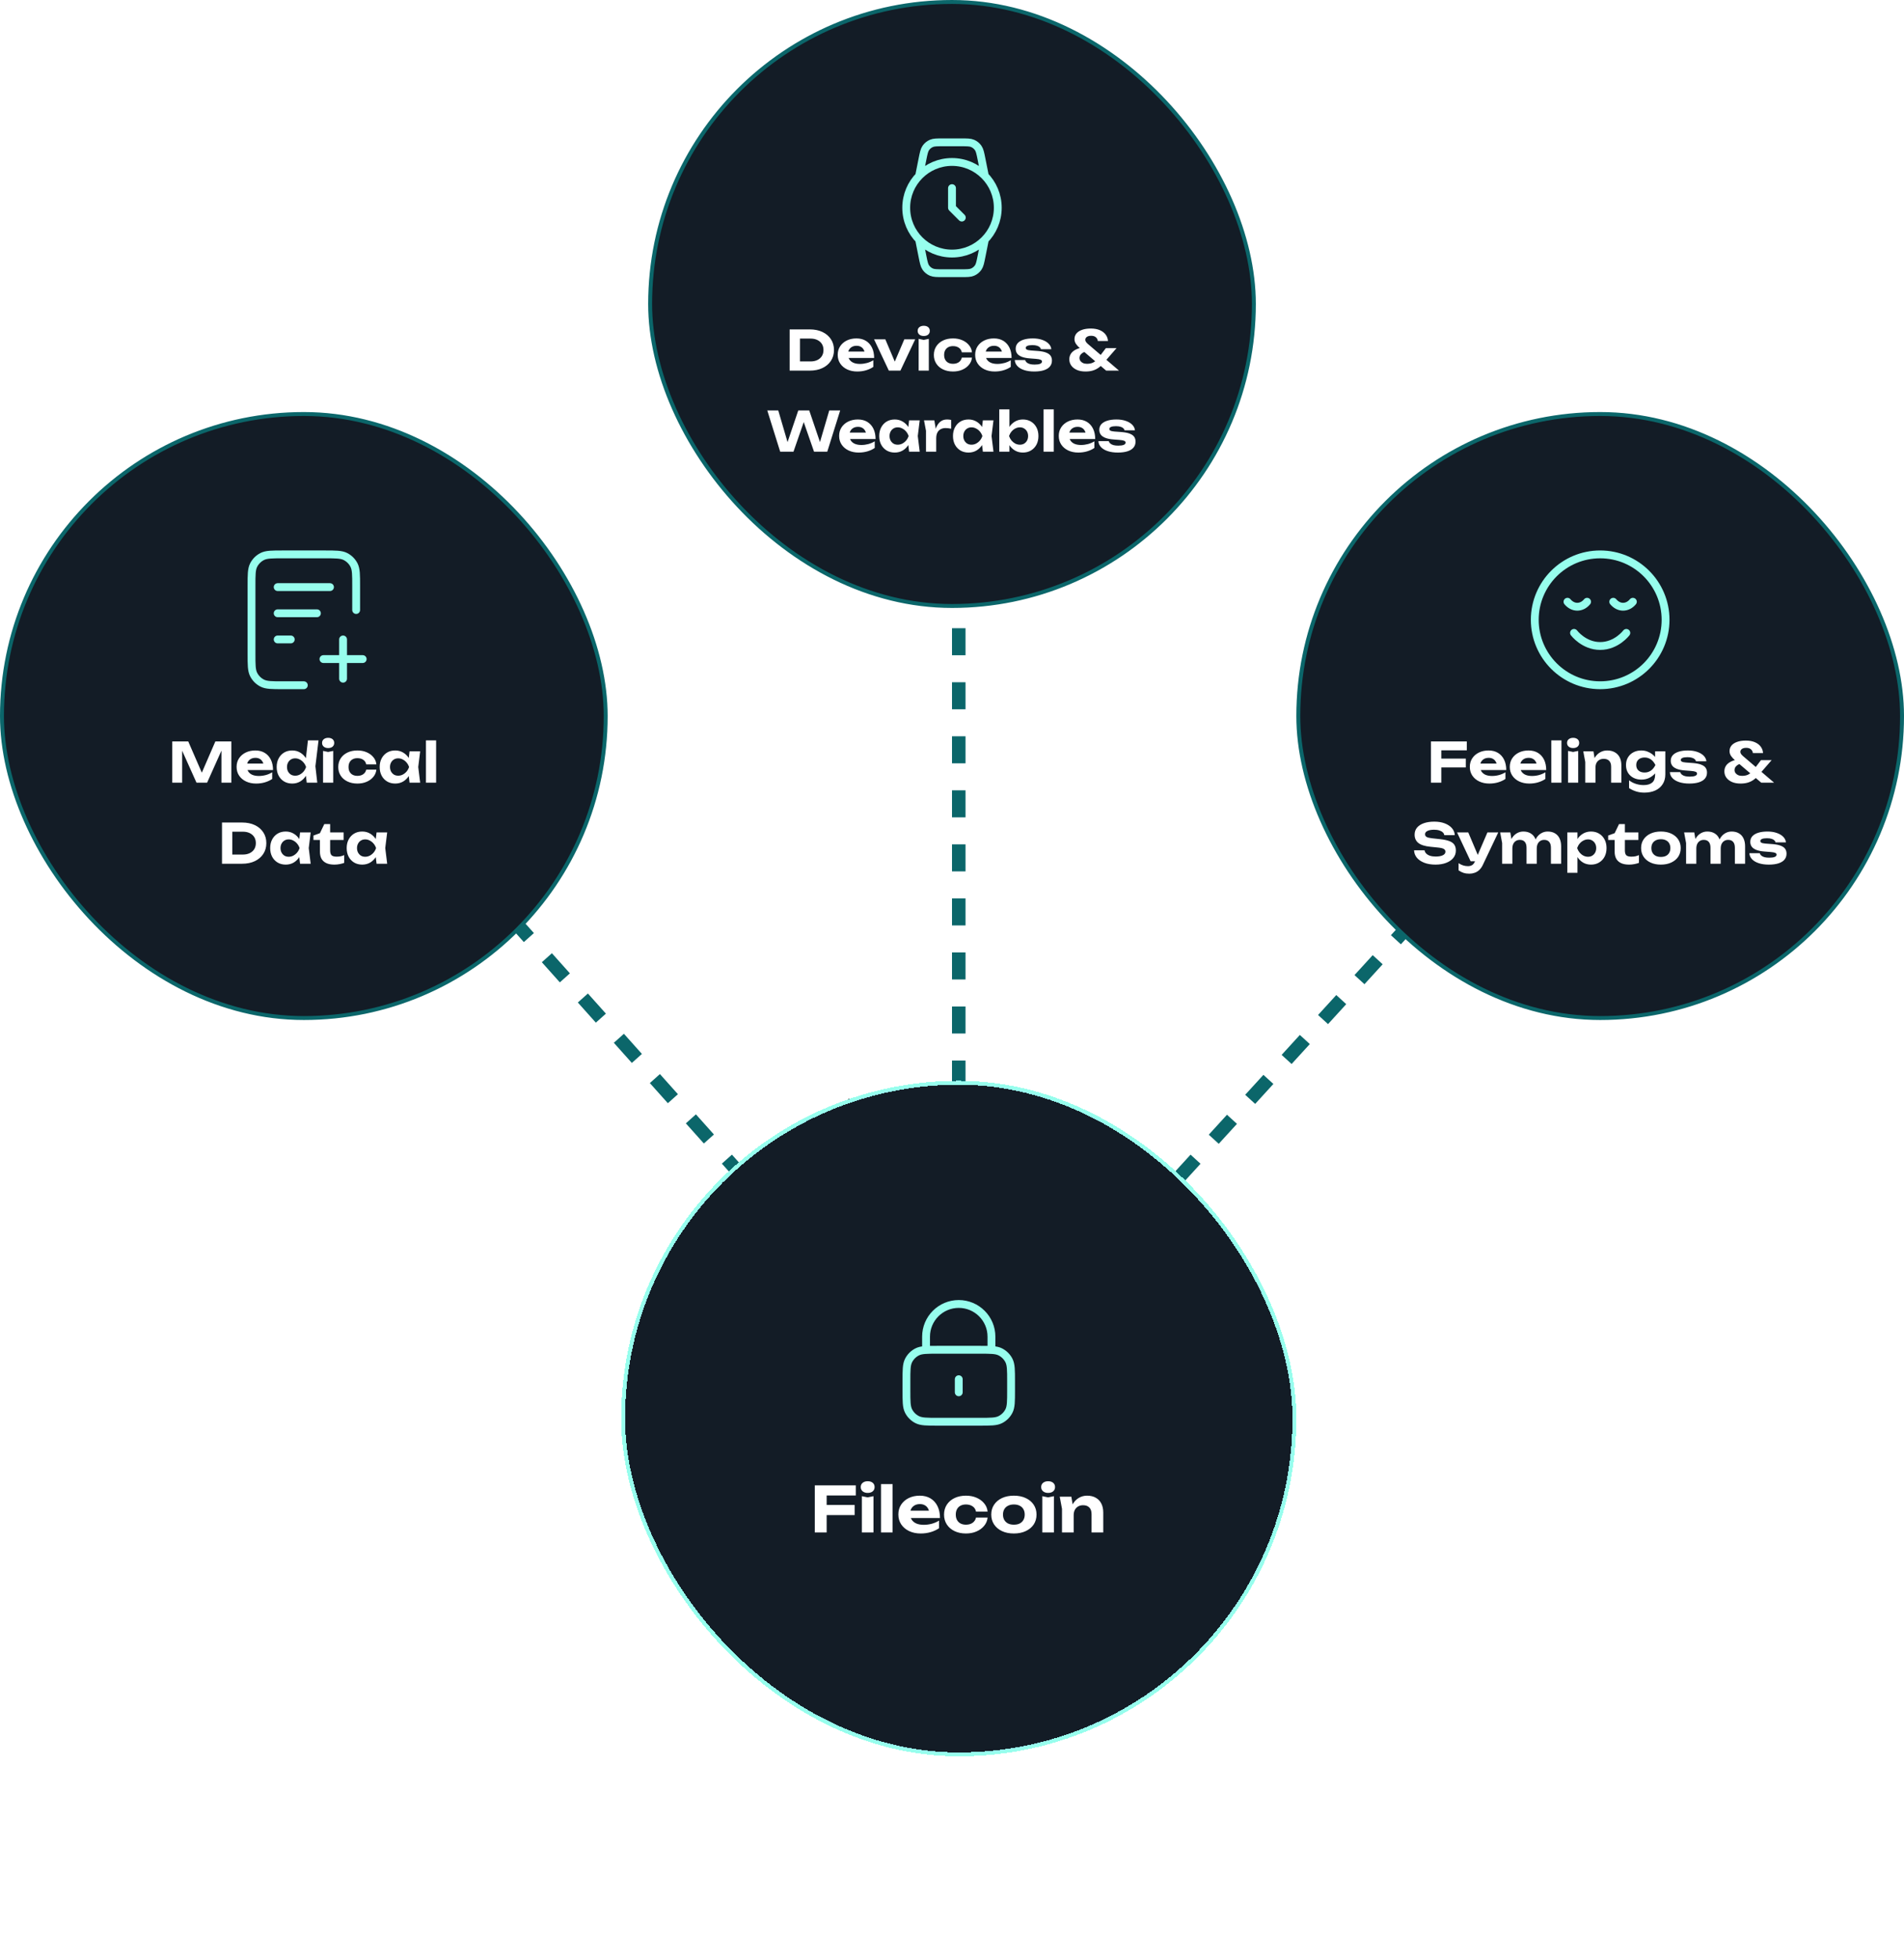 <svg width="282" height="290" viewBox="0 0 282 290" fill="none" xmlns="http://www.w3.org/2000/svg">
<path d="M49 106L142 210" stroke="#0B666A" stroke-width="2" stroke-dasharray="4 4"/>
<path d="M142 169L142 42" stroke="#0B666A" stroke-width="2" stroke-dasharray="4 4"/>
<path d="M142 210L237 106" stroke="#0B666A" stroke-width="2" stroke-dasharray="4 4"/>
<rect x="0.291" y="61.291" width="89.419" height="89.419" rx="44.709" fill="#131C26"/>
<rect x="0.291" y="61.291" width="89.419" height="89.419" rx="44.709" stroke="#0B666A" stroke-width="0.581"/>
<path d="M52.749 90.304V86.72C52.749 85.093 52.749 84.279 52.432 83.657C52.154 83.111 51.709 82.666 51.162 82.388C50.541 82.071 49.727 82.071 48.1 82.071H41.9C40.273 82.071 39.459 82.071 38.838 82.388C38.291 82.666 37.846 83.111 37.568 83.657C37.251 84.279 37.251 85.093 37.251 86.72V96.794C37.251 98.421 37.251 99.235 37.568 99.856C37.846 100.403 38.291 100.848 38.838 101.126C39.459 101.443 40.273 101.443 41.9 101.443H45M46.937 90.788H41.126M43.063 94.663H41.126M48.874 86.914H41.126M50.812 100.474V94.663M47.906 97.569H53.718" stroke="#97FEED" stroke-width="1.162" stroke-linecap="round" stroke-linejoin="round"/>
<path d="M34.262 109.765V115.867H32.797V110.302L33.155 110.326L30.674 115.867H29.103L26.622 110.343L26.98 110.31V115.867H25.515V109.765H27.883L30.202 115.102H29.583L31.894 109.765H34.262ZM37.931 115.997C37.377 115.997 36.881 115.894 36.442 115.688C36.008 115.482 35.666 115.195 35.416 114.826C35.167 114.457 35.042 114.026 35.042 113.532C35.042 113.049 35.162 112.626 35.4 112.263C35.639 111.899 35.967 111.615 36.385 111.408C36.808 111.202 37.285 111.099 37.817 111.099C38.359 111.099 38.826 111.219 39.216 111.457C39.607 111.696 39.908 112.032 40.119 112.466C40.331 112.9 40.437 113.41 40.437 113.996H36.255V113.044H39.607L39.062 113.386C39.045 113.131 38.983 112.916 38.874 112.743C38.771 112.564 38.633 112.428 38.459 112.336C38.286 112.238 38.08 112.19 37.841 112.19C37.581 112.19 37.356 112.241 37.166 112.344C36.976 112.447 36.827 112.591 36.718 112.775C36.615 112.96 36.564 113.174 36.564 113.418C36.564 113.727 36.632 113.99 36.767 114.207C36.908 114.424 37.109 114.59 37.369 114.704C37.635 114.818 37.958 114.875 38.337 114.875C38.685 114.875 39.032 114.828 39.379 114.736C39.726 114.639 40.038 114.503 40.315 114.329V115.314C40 115.531 39.639 115.699 39.233 115.818C38.831 115.938 38.397 115.997 37.931 115.997ZM45.429 115.867L45.225 114.118L45.502 113.565L45.233 112.865L45.608 109.602H47.178L46.714 113.434L46.991 115.867H45.429ZM45.779 113.548C45.697 114.042 45.542 114.473 45.315 114.842C45.087 115.205 44.799 115.49 44.452 115.696C44.105 115.897 43.715 115.997 43.281 115.997C42.825 115.997 42.424 115.894 42.076 115.688C41.735 115.482 41.466 115.197 41.271 114.834C41.076 114.465 40.978 114.037 40.978 113.548C40.978 113.06 41.076 112.634 41.271 112.271C41.466 111.902 41.735 111.615 42.076 111.408C42.424 111.202 42.825 111.099 43.281 111.099C43.715 111.099 44.105 111.202 44.452 111.408C44.799 111.609 45.087 111.891 45.315 112.255C45.548 112.618 45.703 113.049 45.779 113.548ZM42.508 113.548C42.508 113.798 42.559 114.02 42.662 114.216C42.765 114.405 42.906 114.557 43.085 114.671C43.27 114.78 43.481 114.834 43.72 114.834C43.959 114.834 44.184 114.78 44.395 114.671C44.612 114.557 44.802 114.405 44.965 114.216C45.128 114.02 45.25 113.798 45.331 113.548C45.25 113.299 45.128 113.079 44.965 112.889C44.802 112.694 44.612 112.542 44.395 112.434C44.184 112.32 43.959 112.263 43.72 112.263C43.481 112.263 43.27 112.32 43.085 112.434C42.906 112.542 42.765 112.694 42.662 112.889C42.559 113.079 42.508 113.299 42.508 113.548ZM47.848 111.164L48.597 111.319L49.353 111.164V115.867H47.848V111.164ZM48.605 110.741C48.339 110.741 48.122 110.673 47.954 110.538C47.786 110.397 47.702 110.212 47.702 109.985C47.702 109.751 47.786 109.567 47.954 109.431C48.122 109.296 48.339 109.228 48.605 109.228C48.876 109.228 49.093 109.296 49.256 109.431C49.418 109.567 49.5 109.751 49.5 109.985C49.5 110.212 49.418 110.397 49.256 110.538C49.093 110.673 48.876 110.741 48.605 110.741ZM55.746 113.939C55.703 114.346 55.551 114.704 55.29 115.013C55.035 115.322 54.705 115.563 54.298 115.737C53.896 115.911 53.443 115.997 52.939 115.997C52.38 115.997 51.887 115.894 51.458 115.688C51.029 115.482 50.696 115.195 50.457 114.826C50.219 114.457 50.099 114.031 50.099 113.548C50.099 113.066 50.219 112.64 50.457 112.271C50.696 111.902 51.029 111.615 51.458 111.408C51.887 111.202 52.38 111.099 52.939 111.099C53.443 111.099 53.896 111.186 54.298 111.36C54.705 111.533 55.035 111.775 55.29 112.084C55.551 112.388 55.703 112.746 55.746 113.158H54.241C54.181 112.859 54.032 112.632 53.793 112.474C53.56 112.317 53.275 112.238 52.939 112.238C52.673 112.238 52.44 112.29 52.239 112.393C52.044 112.496 51.892 112.645 51.783 112.84C51.675 113.036 51.621 113.272 51.621 113.548C51.621 113.825 51.675 114.061 51.783 114.256C51.892 114.451 52.044 114.601 52.239 114.704C52.44 114.807 52.673 114.858 52.939 114.858C53.281 114.858 53.568 114.777 53.801 114.614C54.035 114.446 54.181 114.221 54.241 113.939H55.746ZM60.66 115.867L60.456 114.183L60.676 113.548L60.456 112.922L60.66 111.229H62.23L61.945 113.548L62.23 115.867H60.66ZM61.034 113.548C60.953 114.042 60.798 114.473 60.57 114.842C60.343 115.205 60.055 115.49 59.708 115.696C59.361 115.897 58.97 115.997 58.536 115.997C58.081 115.997 57.679 115.894 57.332 115.688C56.99 115.482 56.722 115.197 56.527 114.834C56.331 114.465 56.234 114.037 56.234 113.548C56.234 113.06 56.331 112.634 56.527 112.271C56.722 111.902 56.99 111.615 57.332 111.408C57.679 111.202 58.081 111.099 58.536 111.099C58.97 111.099 59.361 111.202 59.708 111.408C60.055 111.609 60.343 111.891 60.57 112.255C60.804 112.618 60.958 113.049 61.034 113.548ZM57.763 113.548C57.763 113.798 57.815 114.02 57.918 114.216C58.021 114.405 58.162 114.557 58.341 114.671C58.526 114.78 58.737 114.834 58.976 114.834C59.214 114.834 59.439 114.78 59.651 114.671C59.868 114.557 60.058 114.405 60.221 114.216C60.383 114.02 60.505 113.798 60.587 113.548C60.505 113.299 60.383 113.079 60.221 112.889C60.058 112.694 59.868 112.542 59.651 112.434C59.439 112.32 59.214 112.263 58.976 112.263C58.737 112.263 58.526 112.32 58.341 112.434C58.162 112.542 58.021 112.694 57.918 112.889C57.815 113.079 57.763 113.299 57.763 113.548ZM63.088 109.602H64.593V115.867H63.088V109.602ZM35.859 121.765C36.575 121.765 37.201 121.892 37.738 122.147C38.275 122.402 38.693 122.758 38.991 123.213C39.295 123.669 39.447 124.203 39.447 124.816C39.447 125.424 39.295 125.958 38.991 126.419C38.693 126.875 38.275 127.23 37.738 127.485C37.201 127.74 36.575 127.867 35.859 127.867H32.881V121.765H35.859ZM34.41 127.241L33.662 126.508H35.973C36.363 126.508 36.702 126.438 36.99 126.297C37.277 126.156 37.5 125.961 37.657 125.711C37.814 125.456 37.893 125.158 37.893 124.816C37.893 124.469 37.814 124.171 37.657 123.921C37.5 123.672 37.277 123.476 36.99 123.335C36.702 123.194 36.363 123.124 35.973 123.124H33.662L34.41 122.391V127.241ZM44.443 127.867L44.239 126.183L44.459 125.548L44.239 124.922L44.443 123.229H46.013L45.728 125.548L46.013 127.867H44.443ZM44.817 125.548C44.736 126.042 44.581 126.473 44.353 126.842C44.126 127.205 43.838 127.49 43.491 127.696C43.144 127.897 42.753 127.997 42.319 127.997C41.864 127.997 41.462 127.894 41.115 127.688C40.773 127.482 40.505 127.197 40.309 126.834C40.114 126.465 40.017 126.037 40.017 125.548C40.017 125.06 40.114 124.634 40.309 124.271C40.505 123.902 40.773 123.615 41.115 123.408C41.462 123.202 41.864 123.099 42.319 123.099C42.753 123.099 43.144 123.202 43.491 123.408C43.838 123.609 44.126 123.891 44.353 124.255C44.587 124.618 44.741 125.049 44.817 125.548ZM41.546 125.548C41.546 125.798 41.598 126.02 41.701 126.216C41.804 126.405 41.945 126.557 42.124 126.671C42.308 126.78 42.52 126.834 42.759 126.834C42.997 126.834 43.222 126.78 43.434 126.671C43.651 126.557 43.841 126.405 44.003 126.216C44.166 126.02 44.288 125.798 44.37 125.548C44.288 125.299 44.166 125.079 44.003 124.889C43.841 124.694 43.651 124.542 43.434 124.434C43.222 124.32 42.997 124.263 42.759 124.263C42.52 124.263 42.308 124.32 42.124 124.434C41.945 124.542 41.804 124.694 41.701 124.889C41.598 125.079 41.546 125.299 41.546 125.548ZM46.423 124.352V123.693L47.383 123.343L48.034 121.993H48.897V123.229H50.898V124.352H48.897V125.882C48.897 126.229 48.967 126.473 49.108 126.614C49.249 126.75 49.502 126.818 49.865 126.818C50.098 126.818 50.302 126.799 50.475 126.761C50.654 126.717 50.822 126.66 50.98 126.59V127.737C50.817 127.802 50.603 127.862 50.337 127.916C50.077 127.97 49.805 127.997 49.523 127.997C49.03 127.997 48.623 127.919 48.303 127.761C47.988 127.604 47.755 127.384 47.603 127.102C47.456 126.815 47.383 126.479 47.383 126.093V124.352H46.423ZM55.773 127.867L55.57 126.183L55.79 125.548L55.57 124.922L55.773 123.229H57.344L57.059 125.548L57.344 127.867H55.773ZM56.148 125.548C56.066 126.042 55.912 126.473 55.684 126.842C55.456 127.205 55.169 127.49 54.821 127.696C54.474 127.897 54.084 127.997 53.65 127.997C53.194 127.997 52.793 127.894 52.446 127.688C52.104 127.482 51.835 127.197 51.64 126.834C51.445 126.465 51.347 126.037 51.347 125.548C51.347 125.06 51.445 124.634 51.64 124.271C51.835 123.902 52.104 123.615 52.446 123.408C52.793 123.202 53.194 123.099 53.65 123.099C54.084 123.099 54.474 123.202 54.821 123.408C55.169 123.609 55.456 123.891 55.684 124.255C55.917 124.618 56.072 125.049 56.148 125.548ZM52.877 125.548C52.877 125.798 52.928 126.02 53.031 126.216C53.134 126.405 53.275 126.557 53.454 126.671C53.639 126.78 53.85 126.834 54.089 126.834C54.328 126.834 54.553 126.78 54.764 126.671C54.981 126.557 55.171 126.405 55.334 126.216C55.497 126.02 55.619 125.798 55.7 125.548C55.619 125.299 55.497 125.079 55.334 124.889C55.171 124.694 54.981 124.542 54.764 124.434C54.553 124.32 54.328 124.263 54.089 124.263C53.85 124.263 53.639 124.32 53.454 124.434C53.275 124.542 53.134 124.694 53.031 124.889C52.928 125.079 52.877 125.299 52.877 125.548Z" fill="white"/>
<rect x="96.291" y="0.291" width="89.419" height="89.419" rx="44.709" fill="#131C26"/>
<rect x="96.291" y="0.291" width="89.419" height="89.419" rx="44.709" stroke="#0B666A" stroke-width="0.581"/>
<path d="M136.157 35.6L136.627 37.951C136.805 38.839 136.894 39.283 137.125 39.615C137.33 39.907 137.611 40.138 137.938 40.281C138.309 40.443 138.761 40.443 139.667 40.443H142.333C143.239 40.443 143.691 40.443 144.062 40.281C144.389 40.138 144.67 39.907 144.875 39.615C145.107 39.283 145.195 38.839 145.373 37.951L145.843 35.6M136.157 25.914L136.627 23.562C136.805 22.675 136.894 22.231 137.125 21.899C137.33 21.607 137.611 21.376 137.938 21.233C138.309 21.071 138.761 21.071 139.667 21.071H142.333C143.239 21.071 143.691 21.071 144.062 21.233C144.389 21.376 144.67 21.607 144.875 21.899C145.107 22.231 145.195 22.675 145.373 23.562L145.843 25.914M141 27.851V30.757L142.453 32.21M147.78 30.757C147.78 34.502 144.745 37.537 141 37.537C137.255 37.537 134.22 34.502 134.22 30.757C134.22 27.012 137.255 23.977 141 23.977C144.745 23.977 147.78 27.012 147.78 30.757Z" stroke="#97FEED" stroke-width="1.162" stroke-linecap="round" stroke-linejoin="round"/>
<path d="M119.932 48.765C120.648 48.765 121.275 48.892 121.812 49.147C122.349 49.402 122.767 49.758 123.065 50.213C123.369 50.669 123.52 51.203 123.52 51.816C123.52 52.424 123.369 52.958 123.065 53.419C122.767 53.875 122.349 54.23 121.812 54.485C121.275 54.74 120.648 54.867 119.932 54.867H116.954V48.765H119.932ZM118.484 54.241L117.736 53.508H120.046C120.437 53.508 120.776 53.438 121.063 53.297C121.351 53.156 121.573 52.961 121.73 52.711C121.888 52.456 121.966 52.158 121.966 51.816C121.966 51.469 121.888 51.171 121.73 50.921C121.573 50.672 121.351 50.476 121.063 50.335C120.776 50.194 120.437 50.124 120.046 50.124H117.736L118.484 49.391V54.241ZM126.962 54.997C126.409 54.997 125.913 54.894 125.473 54.688C125.039 54.482 124.698 54.195 124.448 53.826C124.199 53.457 124.074 53.026 124.074 52.532C124.074 52.049 124.193 51.626 124.432 51.263C124.671 50.899 124.999 50.615 125.416 50.408C125.839 50.202 126.317 50.099 126.848 50.099C127.391 50.099 127.857 50.219 128.248 50.457C128.638 50.696 128.939 51.032 129.151 51.466C129.363 51.9 129.468 52.41 129.468 52.996H125.286V52.044H128.638L128.093 52.386C128.077 52.131 128.015 51.916 127.906 51.743C127.803 51.564 127.665 51.428 127.491 51.336C127.318 51.238 127.111 51.19 126.873 51.19C126.612 51.19 126.387 51.241 126.197 51.344C126.008 51.447 125.858 51.591 125.75 51.775C125.647 51.96 125.595 52.174 125.595 52.418C125.595 52.727 125.663 52.99 125.799 53.207C125.94 53.424 126.141 53.59 126.401 53.704C126.667 53.818 126.989 53.875 127.369 53.875C127.716 53.875 128.063 53.828 128.411 53.736C128.758 53.639 129.07 53.503 129.346 53.329V54.314C129.032 54.531 128.671 54.699 128.264 54.818C127.863 54.938 127.429 54.997 126.962 54.997ZM132.791 54.159L132.263 54.151L133.939 50.23H135.55L133.361 54.867H131.644L129.456 50.23H131.123L132.791 54.159ZM136.061 50.164L136.81 50.319L137.567 50.164V54.867H136.061V50.164ZM136.818 49.741C136.552 49.741 136.335 49.673 136.167 49.538C135.999 49.397 135.915 49.212 135.915 48.985C135.915 48.751 135.999 48.567 136.167 48.431C136.335 48.296 136.552 48.228 136.818 48.228C137.089 48.228 137.306 48.296 137.469 48.431C137.632 48.567 137.713 48.751 137.713 48.985C137.713 49.212 137.632 49.397 137.469 49.538C137.306 49.673 137.089 49.741 136.818 49.741ZM143.959 52.939C143.916 53.346 143.764 53.704 143.504 54.013C143.249 54.322 142.918 54.563 142.511 54.737C142.109 54.911 141.657 54.997 141.152 54.997C140.593 54.997 140.1 54.894 139.671 54.688C139.243 54.482 138.909 54.195 138.671 53.826C138.432 53.457 138.313 53.031 138.313 52.548C138.313 52.066 138.432 51.64 138.671 51.271C138.909 50.902 139.243 50.615 139.671 50.408C140.1 50.202 140.593 50.099 141.152 50.099C141.657 50.099 142.109 50.186 142.511 50.36C142.918 50.533 143.249 50.775 143.504 51.084C143.764 51.388 143.916 51.745 143.959 52.158H142.454C142.394 51.859 142.245 51.632 142.006 51.474C141.773 51.317 141.488 51.238 141.152 51.238C140.886 51.238 140.653 51.29 140.452 51.393C140.257 51.496 140.105 51.645 139.997 51.84C139.888 52.036 139.834 52.272 139.834 52.548C139.834 52.825 139.888 53.061 139.997 53.256C140.105 53.452 140.257 53.601 140.452 53.704C140.653 53.807 140.886 53.858 141.152 53.858C141.494 53.858 141.781 53.777 142.015 53.614C142.248 53.446 142.394 53.221 142.454 52.939H143.959ZM147.319 54.997C146.766 54.997 146.27 54.894 145.83 54.688C145.396 54.482 145.054 54.195 144.805 53.826C144.555 53.457 144.431 53.026 144.431 52.532C144.431 52.049 144.55 51.626 144.789 51.263C145.027 50.899 145.356 50.615 145.773 50.408C146.196 50.202 146.674 50.099 147.205 50.099C147.748 50.099 148.214 50.219 148.605 50.457C148.995 50.696 149.296 51.032 149.508 51.466C149.719 51.9 149.825 52.41 149.825 52.996H145.643V52.044H148.995L148.45 52.386C148.434 52.131 148.371 51.916 148.263 51.743C148.16 51.564 148.022 51.428 147.848 51.336C147.674 51.238 147.468 51.19 147.23 51.19C146.969 51.19 146.744 51.241 146.554 51.344C146.364 51.447 146.215 51.591 146.107 51.775C146.004 51.96 145.952 52.174 145.952 52.418C145.952 52.727 146.02 52.99 146.156 53.207C146.297 53.424 146.497 53.59 146.758 53.704C147.023 53.818 147.346 53.875 147.726 53.875C148.073 53.875 148.42 53.828 148.767 53.736C149.115 53.639 149.426 53.503 149.703 53.329V54.314C149.388 54.531 149.028 54.699 148.621 54.818C148.22 54.938 147.786 54.997 147.319 54.997ZM155.802 53.378C155.802 53.725 155.699 54.021 155.492 54.265C155.292 54.504 154.996 54.685 154.606 54.81C154.215 54.935 153.74 54.997 153.182 54.997C152.612 54.997 152.113 54.927 151.685 54.786C151.256 54.645 150.922 54.447 150.684 54.192C150.445 53.937 150.318 53.641 150.301 53.305H151.839C151.872 53.441 151.948 53.56 152.067 53.663C152.192 53.766 152.352 53.845 152.547 53.899C152.742 53.948 152.973 53.972 153.239 53.972C153.597 53.972 153.868 53.934 154.052 53.858C154.237 53.782 154.329 53.668 154.329 53.517C154.329 53.403 154.261 53.316 154.125 53.256C153.995 53.197 153.759 53.153 153.418 53.126L152.571 53.061C152.04 53.023 151.617 52.939 151.302 52.809C150.988 52.678 150.762 52.513 150.627 52.312C150.497 52.112 150.432 51.887 150.432 51.637C150.432 51.295 150.537 51.011 150.749 50.783C150.966 50.555 151.264 50.384 151.644 50.27C152.024 50.156 152.468 50.099 152.978 50.099C153.488 50.099 153.941 50.167 154.337 50.303C154.738 50.438 155.058 50.625 155.297 50.864C155.541 51.103 155.68 51.382 155.712 51.702H154.174C154.153 51.594 154.093 51.493 153.995 51.401C153.903 51.309 153.767 51.236 153.588 51.181C153.415 51.122 153.187 51.092 152.905 51.092C152.585 51.092 152.341 51.127 152.173 51.198C152.005 51.268 151.921 51.371 151.921 51.507C151.921 51.61 151.972 51.691 152.075 51.751C152.178 51.811 152.373 51.854 152.661 51.881L153.759 51.962C154.28 52.006 154.687 52.09 154.98 52.215C155.278 52.334 155.49 52.491 155.614 52.687C155.739 52.882 155.802 53.112 155.802 53.378ZM164.103 50.482H162.598C162.571 50.254 162.473 50.069 162.305 49.928C162.142 49.782 161.909 49.709 161.605 49.709C161.426 49.709 161.272 49.733 161.142 49.782C161.017 49.831 160.919 49.899 160.849 49.985C160.778 50.072 160.743 50.178 160.743 50.303C160.743 50.395 160.773 50.492 160.833 50.596C160.892 50.693 160.99 50.802 161.125 50.921L165.739 54.867H163.835L159.97 51.572C159.726 51.36 159.525 51.143 159.368 50.921C159.216 50.693 159.14 50.455 159.14 50.205C159.14 49.89 159.232 49.617 159.417 49.383C159.607 49.15 159.881 48.968 160.239 48.838C160.602 48.703 161.039 48.635 161.549 48.635C162.075 48.635 162.525 48.716 162.899 48.879C163.273 49.042 163.561 49.261 163.762 49.538C163.968 49.815 164.082 50.129 164.103 50.482ZM163.794 51.531H165.373L163.509 53.679C163.249 53.989 162.983 54.241 162.712 54.436C162.446 54.626 162.156 54.767 161.841 54.859C161.532 54.951 161.177 54.997 160.776 54.997C160.277 54.997 159.848 54.919 159.49 54.761C159.132 54.599 158.855 54.382 158.66 54.111C158.47 53.839 158.375 53.533 158.375 53.191C158.375 52.887 158.454 52.611 158.611 52.361C158.774 52.112 159.026 51.903 159.368 51.735C159.71 51.561 160.152 51.447 160.694 51.393L161.012 51.987C160.654 52.063 160.374 52.19 160.173 52.369C159.978 52.543 159.881 52.752 159.881 52.996C159.881 53.153 159.927 53.3 160.019 53.435C160.111 53.565 160.239 53.668 160.401 53.744C160.569 53.82 160.767 53.858 160.995 53.858C161.391 53.858 161.719 53.782 161.98 53.63C162.24 53.479 162.465 53.278 162.655 53.028L163.794 51.531ZM121.712 66.224L121.216 66.233L122.819 60.765H124.438L122.526 66.867H120.565L118.718 61.562H119.361L117.522 66.867H115.553L113.641 60.765H115.268L116.871 66.224L116.383 66.216L118.23 60.765H119.857L121.712 66.224ZM127.173 66.997C126.62 66.997 126.123 66.894 125.684 66.688C125.25 66.482 124.908 66.195 124.659 65.826C124.409 65.457 124.284 65.026 124.284 64.532C124.284 64.049 124.404 63.626 124.642 63.263C124.881 62.899 125.209 62.615 125.627 62.408C126.05 62.202 126.527 62.099 127.059 62.099C127.601 62.099 128.068 62.219 128.458 62.457C128.849 62.696 129.15 63.032 129.362 63.466C129.573 63.9 129.679 64.41 129.679 64.996H125.497V64.044H128.849L128.304 64.386C128.288 64.131 128.225 63.916 128.117 63.743C128.014 63.564 127.875 63.428 127.702 63.336C127.528 63.238 127.322 63.19 127.083 63.19C126.823 63.19 126.598 63.241 126.408 63.344C126.218 63.447 126.069 63.591 125.961 63.775C125.857 63.96 125.806 64.174 125.806 64.418C125.806 64.727 125.874 64.99 126.009 65.207C126.15 65.424 126.351 65.59 126.611 65.704C126.877 65.818 127.2 65.875 127.58 65.875C127.927 65.875 128.274 65.828 128.621 65.736C128.968 65.639 129.28 65.503 129.557 65.329V66.314C129.242 66.531 128.881 66.699 128.475 66.818C128.073 66.938 127.639 66.997 127.173 66.997ZM134.646 66.867L134.443 65.183L134.663 64.548L134.443 63.922L134.646 62.23H136.217L135.932 64.548L136.217 66.867H134.646ZM135.021 64.548C134.939 65.042 134.785 65.473 134.557 65.842C134.329 66.205 134.042 66.49 133.694 66.696C133.347 66.897 132.957 66.997 132.523 66.997C132.067 66.997 131.666 66.894 131.319 66.688C130.977 66.482 130.708 66.197 130.513 65.834C130.318 65.465 130.22 65.037 130.22 64.548C130.22 64.06 130.318 63.634 130.513 63.271C130.708 62.902 130.977 62.615 131.319 62.408C131.666 62.202 132.067 62.099 132.523 62.099C132.957 62.099 133.347 62.202 133.694 62.408C134.042 62.609 134.329 62.891 134.557 63.255C134.79 63.618 134.945 64.049 135.021 64.548ZM131.75 64.548C131.75 64.798 131.801 65.02 131.904 65.216C132.008 65.405 132.149 65.557 132.328 65.671C132.512 65.78 132.724 65.834 132.962 65.834C133.201 65.834 133.426 65.78 133.638 65.671C133.854 65.557 134.044 65.405 134.207 65.216C134.37 65.02 134.492 64.798 134.573 64.548C134.492 64.299 134.37 64.079 134.207 63.889C134.044 63.694 133.854 63.542 133.638 63.434C133.426 63.32 133.201 63.263 132.962 63.263C132.724 63.263 132.512 63.32 132.328 63.434C132.149 63.542 132.008 63.694 131.904 63.889C131.801 64.079 131.75 64.299 131.75 64.548ZM136.855 62.23H138.384L138.661 63.897V66.867H137.148V63.775L136.855 62.23ZM140.874 62.164V63.466C140.728 63.434 140.581 63.409 140.435 63.393C140.294 63.377 140.163 63.369 140.044 63.369C139.784 63.369 139.548 63.423 139.336 63.531C139.13 63.634 138.965 63.8 138.84 64.028C138.721 64.255 138.661 64.551 138.661 64.915L138.36 64.54C138.398 64.209 138.46 63.897 138.547 63.605C138.634 63.312 138.753 63.054 138.905 62.832C139.057 62.604 139.244 62.425 139.466 62.295C139.694 62.164 139.968 62.099 140.288 62.099C140.38 62.099 140.478 62.105 140.581 62.116C140.684 62.126 140.782 62.143 140.874 62.164ZM145.572 66.867L145.368 65.183L145.588 64.548L145.368 63.922L145.572 62.23H147.142L146.857 64.548L147.142 66.867H145.572ZM145.946 64.548C145.865 65.042 145.71 65.473 145.482 65.842C145.254 66.205 144.967 66.49 144.62 66.696C144.273 66.897 143.882 66.997 143.448 66.997C142.992 66.997 142.591 66.894 142.244 66.688C141.902 66.482 141.634 66.197 141.438 65.834C141.243 65.465 141.146 65.037 141.146 64.548C141.146 64.06 141.243 63.634 141.438 63.271C141.634 62.902 141.902 62.615 142.244 62.408C142.591 62.202 142.992 62.099 143.448 62.099C143.882 62.099 144.273 62.202 144.62 62.408C144.967 62.609 145.254 62.891 145.482 63.255C145.715 63.618 145.87 64.049 145.946 64.548ZM142.675 64.548C142.675 64.798 142.727 65.02 142.83 65.216C142.933 65.405 143.074 65.557 143.253 65.671C143.437 65.78 143.649 65.834 143.887 65.834C144.126 65.834 144.351 65.78 144.563 65.671C144.78 65.557 144.97 65.405 145.132 65.216C145.295 65.02 145.417 64.798 145.498 64.548C145.417 64.299 145.295 64.079 145.132 63.889C144.97 63.694 144.78 63.542 144.563 63.434C144.351 63.32 144.126 63.263 143.887 63.263C143.649 63.263 143.437 63.32 143.253 63.434C143.074 63.542 142.933 63.694 142.83 63.889C142.727 64.079 142.675 64.299 142.675 64.548ZM148 60.602H149.505V63.637L149.301 64.036V65.126L149.505 65.517V66.867H148V60.602ZM149 64.548C149.082 64.049 149.236 63.618 149.464 63.255C149.692 62.891 149.98 62.609 150.327 62.408C150.674 62.202 151.064 62.099 151.498 62.099C151.954 62.099 152.353 62.202 152.694 62.408C153.041 62.615 153.313 62.902 153.508 63.271C153.703 63.634 153.801 64.06 153.801 64.548C153.801 65.037 153.703 65.465 153.508 65.834C153.313 66.197 153.041 66.482 152.694 66.688C152.353 66.894 151.954 66.997 151.498 66.997C151.064 66.997 150.674 66.897 150.327 66.696C149.98 66.49 149.692 66.205 149.464 65.842C149.236 65.473 149.082 65.042 149 64.548ZM152.271 64.548C152.271 64.299 152.22 64.079 152.117 63.889C152.014 63.694 151.87 63.542 151.685 63.434C151.506 63.32 151.298 63.263 151.059 63.263C150.82 63.263 150.592 63.32 150.375 63.434C150.164 63.542 149.977 63.694 149.814 63.889C149.657 64.079 149.535 64.299 149.448 64.548C149.535 64.798 149.657 65.02 149.814 65.216C149.977 65.405 150.164 65.557 150.375 65.671C150.592 65.78 150.82 65.834 151.059 65.834C151.298 65.834 151.506 65.78 151.685 65.671C151.87 65.557 152.014 65.405 152.117 65.216C152.22 65.02 152.271 64.798 152.271 64.548ZM154.563 60.602H156.068V66.867H154.563V60.602ZM159.702 66.997C159.149 66.997 158.653 66.894 158.213 66.688C157.78 66.482 157.438 66.195 157.188 65.826C156.939 65.457 156.814 65.026 156.814 64.532C156.814 64.049 156.933 63.626 157.172 63.263C157.411 62.899 157.739 62.615 158.157 62.408C158.58 62.202 159.057 62.099 159.589 62.099C160.131 62.099 160.597 62.219 160.988 62.457C161.379 62.696 161.68 63.032 161.891 63.466C162.103 63.9 162.208 64.41 162.208 64.996H158.026V64.044H161.379L160.833 64.386C160.817 64.131 160.755 63.916 160.646 63.743C160.543 63.564 160.405 63.428 160.231 63.336C160.058 63.238 159.852 63.19 159.613 63.19C159.353 63.19 159.127 63.241 158.938 63.344C158.748 63.447 158.599 63.591 158.49 63.775C158.387 63.96 158.336 64.174 158.336 64.418C158.336 64.727 158.403 64.99 158.539 65.207C158.68 65.424 158.881 65.59 159.141 65.704C159.407 65.818 159.73 65.875 160.109 65.875C160.456 65.875 160.804 65.828 161.151 65.736C161.498 65.639 161.81 65.503 162.086 65.329V66.314C161.772 66.531 161.411 66.699 161.004 66.818C160.603 66.938 160.169 66.997 159.702 66.997ZM168.185 65.378C168.185 65.725 168.082 66.021 167.876 66.265C167.675 66.504 167.379 66.686 166.989 66.81C166.598 66.935 166.124 66.997 165.565 66.997C164.995 66.997 164.496 66.927 164.068 66.786C163.639 66.645 163.306 66.447 163.067 66.192C162.828 65.937 162.701 65.641 162.685 65.305H164.222C164.255 65.441 164.331 65.56 164.45 65.663C164.575 65.766 164.735 65.845 164.93 65.899C165.126 65.948 165.356 65.972 165.622 65.972C165.98 65.972 166.251 65.934 166.436 65.858C166.62 65.782 166.712 65.668 166.712 65.517C166.712 65.403 166.644 65.316 166.509 65.256C166.379 65.197 166.143 65.153 165.801 65.126L164.955 65.061C164.423 65.023 164 64.939 163.685 64.809C163.371 64.678 163.146 64.513 163.01 64.312C162.88 64.112 162.815 63.887 162.815 63.637C162.815 63.295 162.921 63.011 163.132 62.783C163.349 62.555 163.648 62.384 164.027 62.27C164.407 62.156 164.852 62.099 165.362 62.099C165.871 62.099 166.324 62.167 166.72 62.303C167.122 62.438 167.442 62.625 167.68 62.864C167.925 63.103 168.063 63.382 168.095 63.702H166.558C166.536 63.594 166.476 63.493 166.379 63.401C166.286 63.309 166.151 63.236 165.972 63.181C165.798 63.122 165.57 63.092 165.288 63.092C164.968 63.092 164.724 63.127 164.556 63.198C164.388 63.268 164.304 63.371 164.304 63.507C164.304 63.61 164.355 63.691 164.458 63.751C164.562 63.811 164.757 63.854 165.044 63.881L166.143 63.962C166.663 64.006 167.07 64.09 167.363 64.215C167.661 64.334 167.873 64.491 167.998 64.687C168.123 64.882 168.185 65.112 168.185 65.378Z" fill="white"/>
<rect x="192.291" y="61.291" width="89.419" height="89.419" rx="44.709" fill="#131C26"/>
<rect x="192.291" y="61.291" width="89.419" height="89.419" rx="44.709" stroke="#0B666A" stroke-width="0.581"/>
<path d="M233.126 93.694C233.126 93.694 234.578 95.631 237 95.631C239.422 95.631 240.874 93.694 240.874 93.694M241.843 89.084C241.46 89.553 240.937 89.82 240.39 89.82C239.843 89.82 239.334 89.553 238.937 89.084M235.063 89.084C234.68 89.553 234.157 89.82 233.61 89.82C233.063 89.82 232.554 89.553 232.157 89.084M246.686 91.757C246.686 97.106 242.35 101.443 237 101.443C231.65 101.443 227.314 97.106 227.314 91.757C227.314 86.407 231.65 82.071 237 82.071C242.35 82.071 246.686 86.407 246.686 91.757Z" stroke="#97FEED" stroke-width="1.162" stroke-linecap="round" stroke-linejoin="round"/>
<path d="M212.682 112.303H217.1V113.613H212.682V112.303ZM217.246 109.765V111.075H212.715L213.471 110.318V115.867H211.933V109.765H217.246ZM220.583 115.997C220.029 115.997 219.533 115.894 219.094 115.688C218.66 115.482 218.318 115.195 218.068 114.826C217.819 114.457 217.694 114.026 217.694 113.532C217.694 113.049 217.813 112.626 218.052 112.263C218.291 111.899 218.619 111.615 219.037 111.408C219.46 111.202 219.937 111.099 220.469 111.099C221.011 111.099 221.478 111.219 221.868 111.457C222.259 111.696 222.56 112.032 222.771 112.466C222.983 112.9 223.089 113.41 223.089 113.996H218.906V113.044H222.259L221.714 113.386C221.697 113.131 221.635 112.916 221.526 112.743C221.423 112.564 221.285 112.428 221.111 112.336C220.938 112.238 220.732 112.19 220.493 112.19C220.233 112.19 220.008 112.241 219.818 112.344C219.628 112.447 219.479 112.591 219.37 112.775C219.267 112.96 219.216 113.174 219.216 113.418C219.216 113.727 219.283 113.99 219.419 114.207C219.56 114.424 219.761 114.59 220.021 114.704C220.287 114.818 220.61 114.875 220.989 114.875C221.337 114.875 221.684 114.828 222.031 114.736C222.378 114.639 222.69 114.503 222.967 114.329V115.314C222.652 115.531 222.291 115.699 221.884 115.818C221.483 115.938 221.049 115.997 220.583 115.997ZM226.502 115.997C225.949 115.997 225.452 115.894 225.013 115.688C224.579 115.482 224.237 115.195 223.988 114.826C223.738 114.457 223.614 114.026 223.614 113.532C223.614 113.049 223.733 112.626 223.972 112.263C224.21 111.899 224.539 111.615 224.956 111.408C225.379 111.202 225.857 111.099 226.388 111.099C226.931 111.099 227.397 111.219 227.788 111.457C228.178 111.696 228.479 112.032 228.691 112.466C228.902 112.9 229.008 113.41 229.008 113.996H224.826V113.044H228.178L227.633 113.386C227.617 113.131 227.554 112.916 227.446 112.743C227.343 112.564 227.205 112.428 227.031 112.336C226.857 112.238 226.651 112.19 226.413 112.19C226.152 112.19 225.927 112.241 225.737 112.344C225.547 112.447 225.398 112.591 225.29 112.775C225.187 112.96 225.135 113.174 225.135 113.418C225.135 113.727 225.203 113.99 225.339 114.207C225.48 114.424 225.68 114.59 225.941 114.704C226.206 114.818 226.529 114.875 226.909 114.875C227.256 114.875 227.603 114.828 227.95 114.736C228.298 114.639 228.609 114.503 228.886 114.329V115.314C228.571 115.531 228.211 115.699 227.804 115.818C227.403 115.938 226.969 115.997 226.502 115.997ZM229.761 109.602H231.266V115.867H229.761V109.602ZM232.24 111.164L232.989 111.319L233.745 111.164V115.867H232.24V111.164ZM232.997 110.741C232.731 110.741 232.514 110.673 232.346 110.538C232.178 110.397 232.094 110.212 232.094 109.985C232.094 109.751 232.178 109.567 232.346 109.431C232.514 109.296 232.731 109.228 232.997 109.228C233.268 109.228 233.485 109.296 233.648 109.431C233.81 109.567 233.892 109.751 233.892 109.985C233.892 110.212 233.81 110.397 233.648 110.538C233.485 110.673 233.268 110.741 232.997 110.741ZM234.499 111.229H236.005L236.306 113.036V115.867H234.792V112.808L234.499 111.229ZM238.039 111.099C238.484 111.099 238.861 111.189 239.17 111.368C239.484 111.541 239.723 111.791 239.886 112.116C240.054 112.442 240.138 112.83 240.138 113.28V115.867H238.625V113.508C238.625 113.123 238.53 112.832 238.34 112.637C238.15 112.436 237.879 112.336 237.526 112.336C237.277 112.336 237.06 112.39 236.875 112.499C236.696 112.602 236.555 112.751 236.452 112.946C236.355 113.136 236.306 113.364 236.306 113.63L235.826 113.377C235.885 112.884 236.018 112.469 236.224 112.133C236.436 111.796 236.696 111.541 237.005 111.368C237.32 111.189 237.664 111.099 238.039 111.099ZM245.136 114.704V113.914L245.185 113.727V112.653L245.136 112.482V111.229H246.65V114.63C246.65 115.205 246.517 115.694 246.251 116.095C245.991 116.502 245.627 116.811 245.161 117.023C244.694 117.234 244.152 117.34 243.533 117.34C243.105 117.34 242.709 117.283 242.345 117.169C241.987 117.061 241.632 116.895 241.28 116.673V115.517C241.611 115.767 241.958 115.946 242.321 116.054C242.69 116.168 243.061 116.225 243.436 116.225C243.984 116.225 244.404 116.103 244.697 115.859C244.99 115.61 245.136 115.224 245.136 114.704ZM243.086 115.412C242.652 115.412 242.264 115.322 241.922 115.143C241.581 114.964 241.312 114.715 241.117 114.395C240.922 114.069 240.824 113.689 240.824 113.255C240.824 112.821 240.922 112.444 241.117 112.124C241.312 111.799 241.581 111.547 241.922 111.368C242.264 111.189 242.652 111.099 243.086 111.099C243.411 111.099 243.71 111.151 243.981 111.254C244.252 111.352 244.493 111.482 244.705 111.644C244.917 111.807 245.096 111.986 245.242 112.181C245.388 112.371 245.5 112.564 245.576 112.759C245.652 112.949 245.69 113.12 245.69 113.272C245.69 113.472 245.63 113.697 245.511 113.947C245.391 114.191 245.218 114.424 244.99 114.647C244.767 114.869 244.496 115.054 244.176 115.2C243.856 115.341 243.493 115.412 243.086 115.412ZM243.59 114.362C243.927 114.362 244.228 114.272 244.493 114.093C244.759 113.914 244.99 113.635 245.185 113.255C244.99 112.87 244.757 112.588 244.485 112.409C244.22 112.23 243.921 112.141 243.59 112.141C243.335 112.141 243.113 112.187 242.923 112.279C242.739 112.371 242.595 112.501 242.492 112.67C242.394 112.832 242.345 113.028 242.345 113.255C242.345 113.478 242.394 113.673 242.492 113.841C242.59 114.004 242.731 114.131 242.915 114.224C243.105 114.316 243.33 114.362 243.59 114.362ZM252.823 114.378C252.823 114.725 252.72 115.021 252.513 115.265C252.313 115.504 252.017 115.685 251.627 115.81C251.236 115.935 250.761 115.997 250.203 115.997C249.633 115.997 249.134 115.927 248.706 115.786C248.277 115.645 247.943 115.447 247.705 115.192C247.466 114.937 247.339 114.641 247.322 114.305H248.86C248.893 114.441 248.969 114.56 249.088 114.663C249.213 114.766 249.373 114.845 249.568 114.899C249.763 114.948 249.994 114.972 250.26 114.972C250.618 114.972 250.889 114.934 251.073 114.858C251.258 114.782 251.35 114.668 251.35 114.517C251.35 114.403 251.282 114.316 251.146 114.256C251.016 114.197 250.78 114.153 250.439 114.126L249.592 114.061C249.061 114.023 248.638 113.939 248.323 113.809C248.009 113.679 247.783 113.513 247.648 113.312C247.518 113.112 247.453 112.887 247.453 112.637C247.453 112.295 247.558 112.011 247.77 111.783C247.987 111.555 248.285 111.384 248.665 111.27C249.045 111.156 249.489 111.099 249.999 111.099C250.509 111.099 250.962 111.167 251.358 111.303C251.759 111.438 252.079 111.625 252.318 111.864C252.562 112.103 252.701 112.382 252.733 112.702H251.195C251.174 112.594 251.114 112.493 251.016 112.401C250.924 112.309 250.788 112.236 250.609 112.181C250.436 112.122 250.208 112.092 249.926 112.092C249.606 112.092 249.362 112.127 249.194 112.198C249.026 112.268 248.942 112.371 248.942 112.507C248.942 112.61 248.993 112.691 249.096 112.751C249.199 112.811 249.394 112.854 249.682 112.881L250.78 112.963C251.301 113.006 251.708 113.09 252.001 113.215C252.299 113.334 252.511 113.491 252.635 113.687C252.76 113.882 252.823 114.112 252.823 114.378ZM261.124 111.482H259.619C259.592 111.254 259.494 111.069 259.326 110.928C259.163 110.782 258.93 110.709 258.626 110.709C258.447 110.709 258.293 110.733 258.163 110.782C258.038 110.831 257.94 110.899 257.87 110.985C257.799 111.072 257.764 111.178 257.764 111.303C257.764 111.395 257.794 111.493 257.854 111.596C257.913 111.693 258.011 111.802 258.146 111.921L262.76 115.867H260.856L256.991 112.572C256.747 112.36 256.546 112.143 256.389 111.921C256.237 111.693 256.161 111.455 256.161 111.205C256.161 110.89 256.253 110.617 256.438 110.383C256.628 110.15 256.902 109.968 257.26 109.838C257.623 109.703 258.06 109.635 258.57 109.635C259.096 109.635 259.546 109.716 259.92 109.879C260.294 110.042 260.582 110.261 260.783 110.538C260.989 110.815 261.103 111.129 261.124 111.482ZM260.815 112.531H262.394L260.53 114.679C260.27 114.988 260.004 115.241 259.733 115.436C259.467 115.626 259.177 115.767 258.862 115.859C258.553 115.951 258.198 115.997 257.797 115.997C257.298 115.997 256.869 115.919 256.511 115.761C256.153 115.599 255.876 115.382 255.681 115.111C255.491 114.839 255.396 114.533 255.396 114.191C255.396 113.887 255.475 113.611 255.632 113.361C255.795 113.112 256.047 112.903 256.389 112.735C256.731 112.561 257.173 112.447 257.715 112.393L258.033 112.987C257.675 113.063 257.395 113.19 257.194 113.369C256.999 113.543 256.902 113.752 256.902 113.996C256.902 114.153 256.948 114.3 257.04 114.435C257.132 114.565 257.26 114.668 257.422 114.744C257.59 114.82 257.788 114.858 258.016 114.858C258.412 114.858 258.74 114.782 259.001 114.63C259.261 114.479 259.486 114.278 259.676 114.028L260.815 112.531ZM209.436 125.874H210.99C211.017 126.058 211.101 126.221 211.242 126.362C211.383 126.503 211.57 126.611 211.803 126.687C212.042 126.763 212.319 126.801 212.633 126.801C213.083 126.801 213.436 126.739 213.691 126.614C213.951 126.489 214.081 126.313 214.081 126.085C214.081 125.912 214.006 125.779 213.854 125.687C213.707 125.589 213.431 125.518 213.024 125.475L211.844 125.353C211.025 125.272 210.431 125.082 210.062 124.784C209.699 124.485 209.517 124.078 209.517 123.563C209.517 123.156 209.636 122.809 209.875 122.522C210.119 122.234 210.458 122.014 210.892 121.863C211.331 121.711 211.844 121.635 212.43 121.635C213.01 121.635 213.523 121.719 213.968 121.887C214.412 122.055 214.768 122.288 215.033 122.587C215.299 122.885 215.443 123.235 215.465 123.636H213.911C213.889 123.468 213.813 123.327 213.683 123.213C213.558 123.094 213.387 123.002 213.17 122.937C212.959 122.866 212.704 122.831 212.405 122.831C211.993 122.831 211.665 122.89 211.421 123.01C211.182 123.124 211.063 123.289 211.063 123.506C211.063 123.669 211.133 123.796 211.274 123.889C211.421 123.981 211.679 124.049 212.047 124.092L213.292 124.23C213.862 124.29 214.317 124.385 214.659 124.515C215.001 124.645 215.248 124.824 215.4 125.052C215.551 125.28 215.627 125.567 215.627 125.914C215.627 126.332 215.5 126.698 215.245 127.013C214.995 127.322 214.643 127.563 214.187 127.737C213.737 127.911 213.211 127.997 212.609 127.997C211.985 127.997 211.437 127.908 210.965 127.729C210.499 127.55 210.13 127.303 209.859 126.988C209.593 126.668 209.452 126.297 209.436 125.874ZM217.633 129.34C217.308 129.34 217.018 129.299 216.763 129.218C216.513 129.136 216.269 129.014 216.03 128.852V127.786C216.275 127.943 216.502 128.054 216.714 128.119C216.931 128.19 217.167 128.225 217.422 128.225C217.65 128.225 217.848 128.176 218.016 128.079C218.189 127.981 218.333 127.802 218.447 127.542L220.302 123.229H221.905L219.635 128.014C219.483 128.339 219.301 128.599 219.09 128.795C218.878 128.99 218.648 129.128 218.398 129.21C218.154 129.296 217.899 129.34 217.633 129.34ZM217.812 127.501L215.803 123.229H217.462L219.269 127.501H217.812ZM222.188 123.229H223.693L223.994 125.036V127.867H222.481V124.808L222.188 123.229ZM225.621 123.099C226.044 123.099 226.402 123.189 226.695 123.368C226.994 123.541 227.219 123.791 227.37 124.116C227.528 124.442 227.606 124.83 227.606 125.28V127.867H226.093V125.508C226.093 125.123 226.009 124.832 225.841 124.637C225.673 124.436 225.426 124.336 225.1 124.336C224.873 124.336 224.675 124.39 224.506 124.499C224.344 124.602 224.216 124.751 224.124 124.946C224.037 125.136 223.994 125.364 223.994 125.63L223.514 125.377C223.574 124.884 223.701 124.469 223.896 124.133C224.097 123.796 224.344 123.541 224.637 123.368C224.935 123.189 225.263 123.099 225.621 123.099ZM229.226 123.099C229.649 123.099 230.009 123.189 230.308 123.368C230.606 123.541 230.831 123.791 230.983 124.116C231.14 124.442 231.219 124.83 231.219 125.28V127.867H229.706V125.508C229.706 125.123 229.622 124.832 229.453 124.637C229.285 124.436 229.038 124.336 228.713 124.336C228.485 124.336 228.287 124.39 228.119 124.499C227.956 124.602 227.829 124.751 227.737 124.946C227.65 125.136 227.606 125.364 227.606 125.63L227.126 125.377C227.186 124.884 227.314 124.469 227.509 124.133C227.704 123.796 227.951 123.541 228.249 123.368C228.548 123.189 228.873 123.099 229.226 123.099ZM232.133 123.229H233.638V124.629L233.581 124.824V126.028L233.638 126.386V129.21H232.133V123.229ZM233.142 125.548C233.223 125.049 233.378 124.618 233.605 124.255C233.833 123.891 234.121 123.609 234.468 123.408C234.821 123.202 235.211 123.099 235.64 123.099C236.095 123.099 236.494 123.202 236.836 123.408C237.183 123.615 237.454 123.902 237.649 124.271C237.845 124.634 237.942 125.06 237.942 125.548C237.942 126.037 237.845 126.465 237.649 126.834C237.454 127.197 237.183 127.482 236.836 127.688C236.494 127.894 236.095 127.997 235.64 127.997C235.206 127.997 234.815 127.897 234.468 127.696C234.126 127.49 233.841 127.205 233.614 126.842C233.386 126.473 233.228 126.042 233.142 125.548ZM236.413 125.548C236.413 125.299 236.361 125.079 236.258 124.889C236.155 124.694 236.011 124.542 235.827 124.434C235.648 124.32 235.442 124.263 235.208 124.263C234.97 124.263 234.742 124.32 234.525 124.434C234.308 124.542 234.118 124.694 233.955 124.889C233.798 125.079 233.676 125.299 233.589 125.548C233.676 125.798 233.798 126.02 233.955 126.216C234.118 126.405 234.308 126.557 234.525 126.671C234.742 126.78 234.97 126.834 235.208 126.834C235.442 126.834 235.648 126.78 235.827 126.671C236.011 126.557 236.155 126.405 236.258 126.216C236.361 126.02 236.413 125.798 236.413 125.548ZM238.185 124.352V123.693L239.145 123.343L239.796 121.993H240.658V123.229H242.66V124.352H240.658V125.882C240.658 126.229 240.729 126.473 240.87 126.614C241.011 126.75 241.263 126.818 241.627 126.818C241.86 126.818 242.063 126.799 242.237 126.761C242.416 126.717 242.584 126.66 242.741 126.59V127.737C242.578 127.802 242.364 127.862 242.098 127.916C241.838 127.97 241.567 127.997 241.285 127.997C240.791 127.997 240.384 127.919 240.064 127.761C239.75 127.604 239.517 127.384 239.365 127.102C239.218 126.815 239.145 126.479 239.145 126.093V124.352H238.185ZM245.99 127.997C245.404 127.997 244.891 127.894 244.452 127.688C244.013 127.482 243.671 127.195 243.427 126.826C243.183 126.457 243.061 126.031 243.061 125.548C243.061 125.06 243.183 124.634 243.427 124.271C243.671 123.902 244.013 123.615 244.452 123.408C244.897 123.202 245.409 123.099 245.99 123.099C246.576 123.099 247.088 123.202 247.528 123.408C247.972 123.615 248.317 123.902 248.561 124.271C248.805 124.634 248.927 125.06 248.927 125.548C248.927 126.037 248.805 126.465 248.561 126.834C248.317 127.197 247.972 127.482 247.528 127.688C247.088 127.894 246.576 127.997 245.99 127.997ZM245.99 126.858C246.288 126.858 246.54 126.807 246.746 126.704C246.958 126.595 247.118 126.443 247.227 126.248C247.34 126.053 247.397 125.82 247.397 125.548C247.397 125.277 247.34 125.044 247.227 124.849C247.118 124.653 246.958 124.504 246.746 124.401C246.54 124.293 246.288 124.238 245.99 124.238C245.702 124.238 245.453 124.293 245.241 124.401C245.03 124.504 244.867 124.653 244.753 124.849C244.639 125.044 244.582 125.277 244.582 125.548C244.582 125.82 244.639 126.053 244.753 126.248C244.867 126.443 245.03 126.595 245.241 126.704C245.453 126.807 245.702 126.858 245.99 126.858ZM249.433 123.229H250.939L251.24 125.036V127.867H249.726V124.808L249.433 123.229ZM252.867 123.099C253.29 123.099 253.648 123.189 253.941 123.368C254.239 123.541 254.464 123.791 254.616 124.116C254.773 124.442 254.852 124.83 254.852 125.28V127.867H253.339V125.508C253.339 125.123 253.255 124.832 253.087 124.637C252.918 124.436 252.672 124.336 252.346 124.336C252.118 124.336 251.92 124.39 251.752 124.499C251.589 124.602 251.462 124.751 251.37 124.946C251.283 125.136 251.24 125.364 251.24 125.63L250.76 125.377C250.819 124.884 250.947 124.469 251.142 124.133C251.343 123.796 251.589 123.541 251.882 123.368C252.181 123.189 252.509 123.099 252.867 123.099ZM256.471 123.099C256.894 123.099 257.255 123.189 257.553 123.368C257.852 123.541 258.077 123.791 258.229 124.116C258.386 124.442 258.465 124.83 258.465 125.28V127.867H256.951V125.508C256.951 125.123 256.867 124.832 256.699 124.637C256.531 124.436 256.284 124.336 255.959 124.336C255.731 124.336 255.533 124.39 255.365 124.499C255.202 124.602 255.075 124.751 254.982 124.946C254.896 125.136 254.852 125.364 254.852 125.63L254.372 125.377C254.432 124.884 254.559 124.469 254.755 124.133C254.95 123.796 255.197 123.541 255.495 123.368C255.793 123.189 256.119 123.099 256.471 123.099ZM264.602 126.378C264.602 126.725 264.499 127.021 264.293 127.265C264.092 127.504 263.797 127.685 263.406 127.81C263.015 127.935 262.541 127.997 261.982 127.997C261.413 127.997 260.914 127.927 260.485 127.786C260.057 127.645 259.723 127.447 259.484 127.192C259.246 126.937 259.118 126.641 259.102 126.305H260.64C260.672 126.441 260.748 126.56 260.867 126.663C260.992 126.766 261.152 126.845 261.347 126.899C261.543 126.948 261.773 126.972 262.039 126.972C262.397 126.972 262.668 126.934 262.853 126.858C263.037 126.782 263.129 126.668 263.129 126.517C263.129 126.403 263.062 126.316 262.926 126.256C262.796 126.197 262.56 126.153 262.218 126.126L261.372 126.061C260.84 126.023 260.417 125.939 260.103 125.809C259.788 125.679 259.563 125.513 259.427 125.312C259.297 125.112 259.232 124.887 259.232 124.637C259.232 124.295 259.338 124.011 259.549 123.783C259.766 123.555 260.065 123.384 260.444 123.27C260.824 123.156 261.269 123.099 261.779 123.099C262.289 123.099 262.742 123.167 263.137 123.303C263.539 123.438 263.859 123.625 264.098 123.864C264.342 124.103 264.48 124.382 264.513 124.702H262.975C262.953 124.594 262.893 124.493 262.796 124.401C262.704 124.309 262.568 124.236 262.389 124.181C262.215 124.122 261.988 124.092 261.705 124.092C261.385 124.092 261.141 124.127 260.973 124.198C260.805 124.268 260.721 124.371 260.721 124.507C260.721 124.61 260.773 124.691 260.876 124.751C260.979 124.811 261.174 124.854 261.461 124.881L262.56 124.963C263.081 125.006 263.487 125.09 263.78 125.215C264.079 125.334 264.29 125.491 264.415 125.687C264.54 125.882 264.602 126.112 264.602 126.378Z" fill="white"/>
<g filter="url(#filter0_d_478_1074)">
<rect x="92" y="160" width="100" height="100" rx="50" fill="#131C26" shape-rendering="crispEdges"/>
<rect x="92.291" y="160.291" width="99.419" height="99.419" rx="49.709" stroke="#97FEED" stroke-width="0.581" shape-rendering="crispEdges"/>
<path d="M146.843 199.819V197.882C146.843 195.207 144.675 193.039 142 193.039C139.325 193.039 137.157 195.207 137.157 197.882V199.819M142 204.178V206.115M138.9 210.474H145.1C146.727 210.474 147.541 210.474 148.162 210.157C148.709 209.879 149.154 209.434 149.432 208.888C149.749 208.266 149.749 207.452 149.749 205.825V204.469C149.749 202.841 149.749 202.028 149.432 201.406C149.154 200.859 148.709 200.415 148.162 200.136C147.541 199.819 146.727 199.819 145.1 199.819H138.9C137.273 199.819 136.459 199.819 135.838 200.136C135.291 200.415 134.846 200.859 134.568 201.406C134.251 202.028 134.251 202.841 134.251 204.469V205.825C134.251 207.452 134.251 208.266 134.568 208.888C134.846 209.434 135.291 209.879 135.838 210.157C136.459 210.474 137.273 210.474 138.9 210.474Z" stroke="#97FEED" stroke-width="1.162" stroke-linecap="round" stroke-linejoin="round"/>
<path d="M121.534 222.794H126.583V224.291H121.534V222.794ZM126.751 219.893V221.39H121.571L122.436 220.525V226.867H120.679V219.893H126.751ZM127.65 221.493L128.505 221.669L129.37 221.493V226.867H127.65V221.493ZM128.515 221.009C128.211 221.009 127.963 220.932 127.771 220.777C127.579 220.615 127.483 220.405 127.483 220.144C127.483 219.878 127.579 219.667 127.771 219.512C127.963 219.357 128.211 219.279 128.515 219.279C128.825 219.279 129.073 219.357 129.259 219.512C129.445 219.667 129.538 219.878 129.538 220.144C129.538 220.405 129.445 220.615 129.259 220.777C129.073 220.932 128.825 221.009 128.515 221.009ZM130.483 219.707H132.203V226.867H130.483V219.707ZM136.357 227.016C135.725 227.016 135.158 226.898 134.655 226.663C134.159 226.427 133.769 226.098 133.484 225.677C133.199 225.255 133.056 224.763 133.056 224.198C133.056 223.647 133.192 223.163 133.465 222.748C133.738 222.333 134.113 222.007 134.59 221.771C135.074 221.536 135.619 221.418 136.227 221.418C136.847 221.418 137.38 221.555 137.826 221.827C138.273 222.1 138.617 222.484 138.858 222.98C139.1 223.476 139.221 224.059 139.221 224.728H134.442V223.641H138.273L137.65 224.031C137.631 223.74 137.56 223.495 137.436 223.296C137.318 223.092 137.16 222.937 136.961 222.832C136.763 222.72 136.528 222.664 136.255 222.664C135.957 222.664 135.7 222.723 135.483 222.841C135.266 222.959 135.096 223.123 134.972 223.334C134.854 223.544 134.795 223.789 134.795 224.068C134.795 224.422 134.872 224.722 135.027 224.97C135.189 225.218 135.418 225.407 135.715 225.537C136.019 225.668 136.388 225.733 136.822 225.733C137.219 225.733 137.615 225.68 138.012 225.575C138.409 225.463 138.765 225.308 139.082 225.11V226.235C138.722 226.483 138.31 226.675 137.845 226.811C137.386 226.948 136.89 227.016 136.357 227.016ZM146.274 224.663C146.225 225.128 146.051 225.537 145.754 225.891C145.462 226.244 145.084 226.52 144.619 226.718C144.161 226.917 143.643 227.016 143.066 227.016C142.428 227.016 141.864 226.898 141.374 226.663C140.884 226.427 140.503 226.098 140.23 225.677C139.958 225.255 139.821 224.769 139.821 224.217C139.821 223.665 139.958 223.179 140.23 222.757C140.503 222.336 140.884 222.007 141.374 221.771C141.864 221.536 142.428 221.418 143.066 221.418C143.643 221.418 144.161 221.517 144.619 221.716C145.084 221.914 145.462 222.19 145.754 222.543C146.051 222.89 146.225 223.3 146.274 223.771H144.554C144.486 223.43 144.316 223.169 144.043 222.99C143.776 222.81 143.451 222.72 143.066 222.72C142.763 222.72 142.496 222.779 142.267 222.897C142.044 223.014 141.87 223.185 141.746 223.408C141.622 223.631 141.56 223.901 141.56 224.217C141.56 224.533 141.622 224.803 141.746 225.026C141.87 225.249 142.044 225.42 142.267 225.537C142.496 225.655 142.763 225.714 143.066 225.714C143.457 225.714 143.786 225.621 144.052 225.435C144.319 225.243 144.486 224.986 144.554 224.663H146.274ZM150.161 227.016C149.491 227.016 148.906 226.898 148.403 226.663C147.901 226.427 147.511 226.098 147.232 225.677C146.953 225.255 146.813 224.769 146.813 224.217C146.813 223.659 146.953 223.173 147.232 222.757C147.511 222.336 147.901 222.007 148.403 221.771C148.912 221.536 149.498 221.418 150.161 221.418C150.83 221.418 151.416 221.536 151.918 221.771C152.427 222.007 152.82 222.336 153.099 222.757C153.378 223.173 153.518 223.659 153.518 224.217C153.518 224.775 153.378 225.265 153.099 225.686C152.82 226.102 152.427 226.427 151.918 226.663C151.416 226.898 150.83 227.016 150.161 227.016ZM150.161 225.714C150.502 225.714 150.79 225.655 151.026 225.537C151.267 225.413 151.45 225.24 151.574 225.017C151.705 224.794 151.77 224.527 151.77 224.217C151.77 223.907 151.705 223.641 151.574 223.417C151.45 223.194 151.267 223.024 151.026 222.906C150.79 222.782 150.502 222.72 150.161 222.72C149.832 222.72 149.547 222.782 149.305 222.906C149.064 223.024 148.878 223.194 148.748 223.417C148.617 223.641 148.552 223.907 148.552 224.217C148.552 224.527 148.617 224.794 148.748 225.017C148.878 225.24 149.064 225.413 149.305 225.537C149.547 225.655 149.832 225.714 150.161 225.714ZM154.375 221.493L155.23 221.669L156.095 221.493V226.867H154.375V221.493ZM155.239 221.009C154.936 221.009 154.688 220.932 154.496 220.777C154.303 220.615 154.207 220.405 154.207 220.144C154.207 219.878 154.303 219.667 154.496 219.512C154.688 219.357 154.936 219.279 155.239 219.279C155.549 219.279 155.797 219.357 155.983 219.512C156.169 219.667 156.262 219.878 156.262 220.144C156.262 220.405 156.169 220.615 155.983 220.777C155.797 220.932 155.549 221.009 155.239 221.009ZM156.957 221.567H158.677L159.021 223.631V226.867H157.292V223.371L156.957 221.567ZM161.002 221.418C161.51 221.418 161.941 221.52 162.294 221.725C162.654 221.923 162.927 222.209 163.113 222.58C163.305 222.952 163.401 223.396 163.401 223.91V226.867H161.671V224.171C161.671 223.73 161.563 223.399 161.346 223.176C161.129 222.946 160.819 222.832 160.416 222.832C160.131 222.832 159.883 222.894 159.672 223.018C159.467 223.135 159.306 223.306 159.189 223.529C159.077 223.746 159.021 224.006 159.021 224.31L158.473 224.022C158.541 223.458 158.693 222.983 158.928 222.599C159.17 222.215 159.467 221.923 159.821 221.725C160.18 221.52 160.574 221.418 161.002 221.418Z" fill="white"/>
</g>
<defs>
<filter id="filter0_d_478_1074" x="62.942" y="130.942" width="158.117" height="158.117" filterUnits="userSpaceOnUse" color-interpolation-filters="sRGB">
<feFlood flood-opacity="0" result="BackgroundImageFix"/>
<feColorMatrix in="SourceAlpha" type="matrix" values="0 0 0 0 0 0 0 0 0 0 0 0 0 0 0 0 0 0 127 0" result="hardAlpha"/>
<feOffset/>
<feGaussianBlur stdDeviation="14.529"/>
<feComposite in2="hardAlpha" operator="out"/>
<feColorMatrix type="matrix" values="0 0 0 0 0.208 0 0 0 0 0.635 0 0 0 0 0.624 0 0 0 0.2 0"/>
<feBlend mode="normal" in2="BackgroundImageFix" result="effect1_dropShadow_478_1074"/>
<feBlend mode="normal" in="SourceGraphic" in2="effect1_dropShadow_478_1074" result="shape"/>
</filter>
</defs>
</svg>
